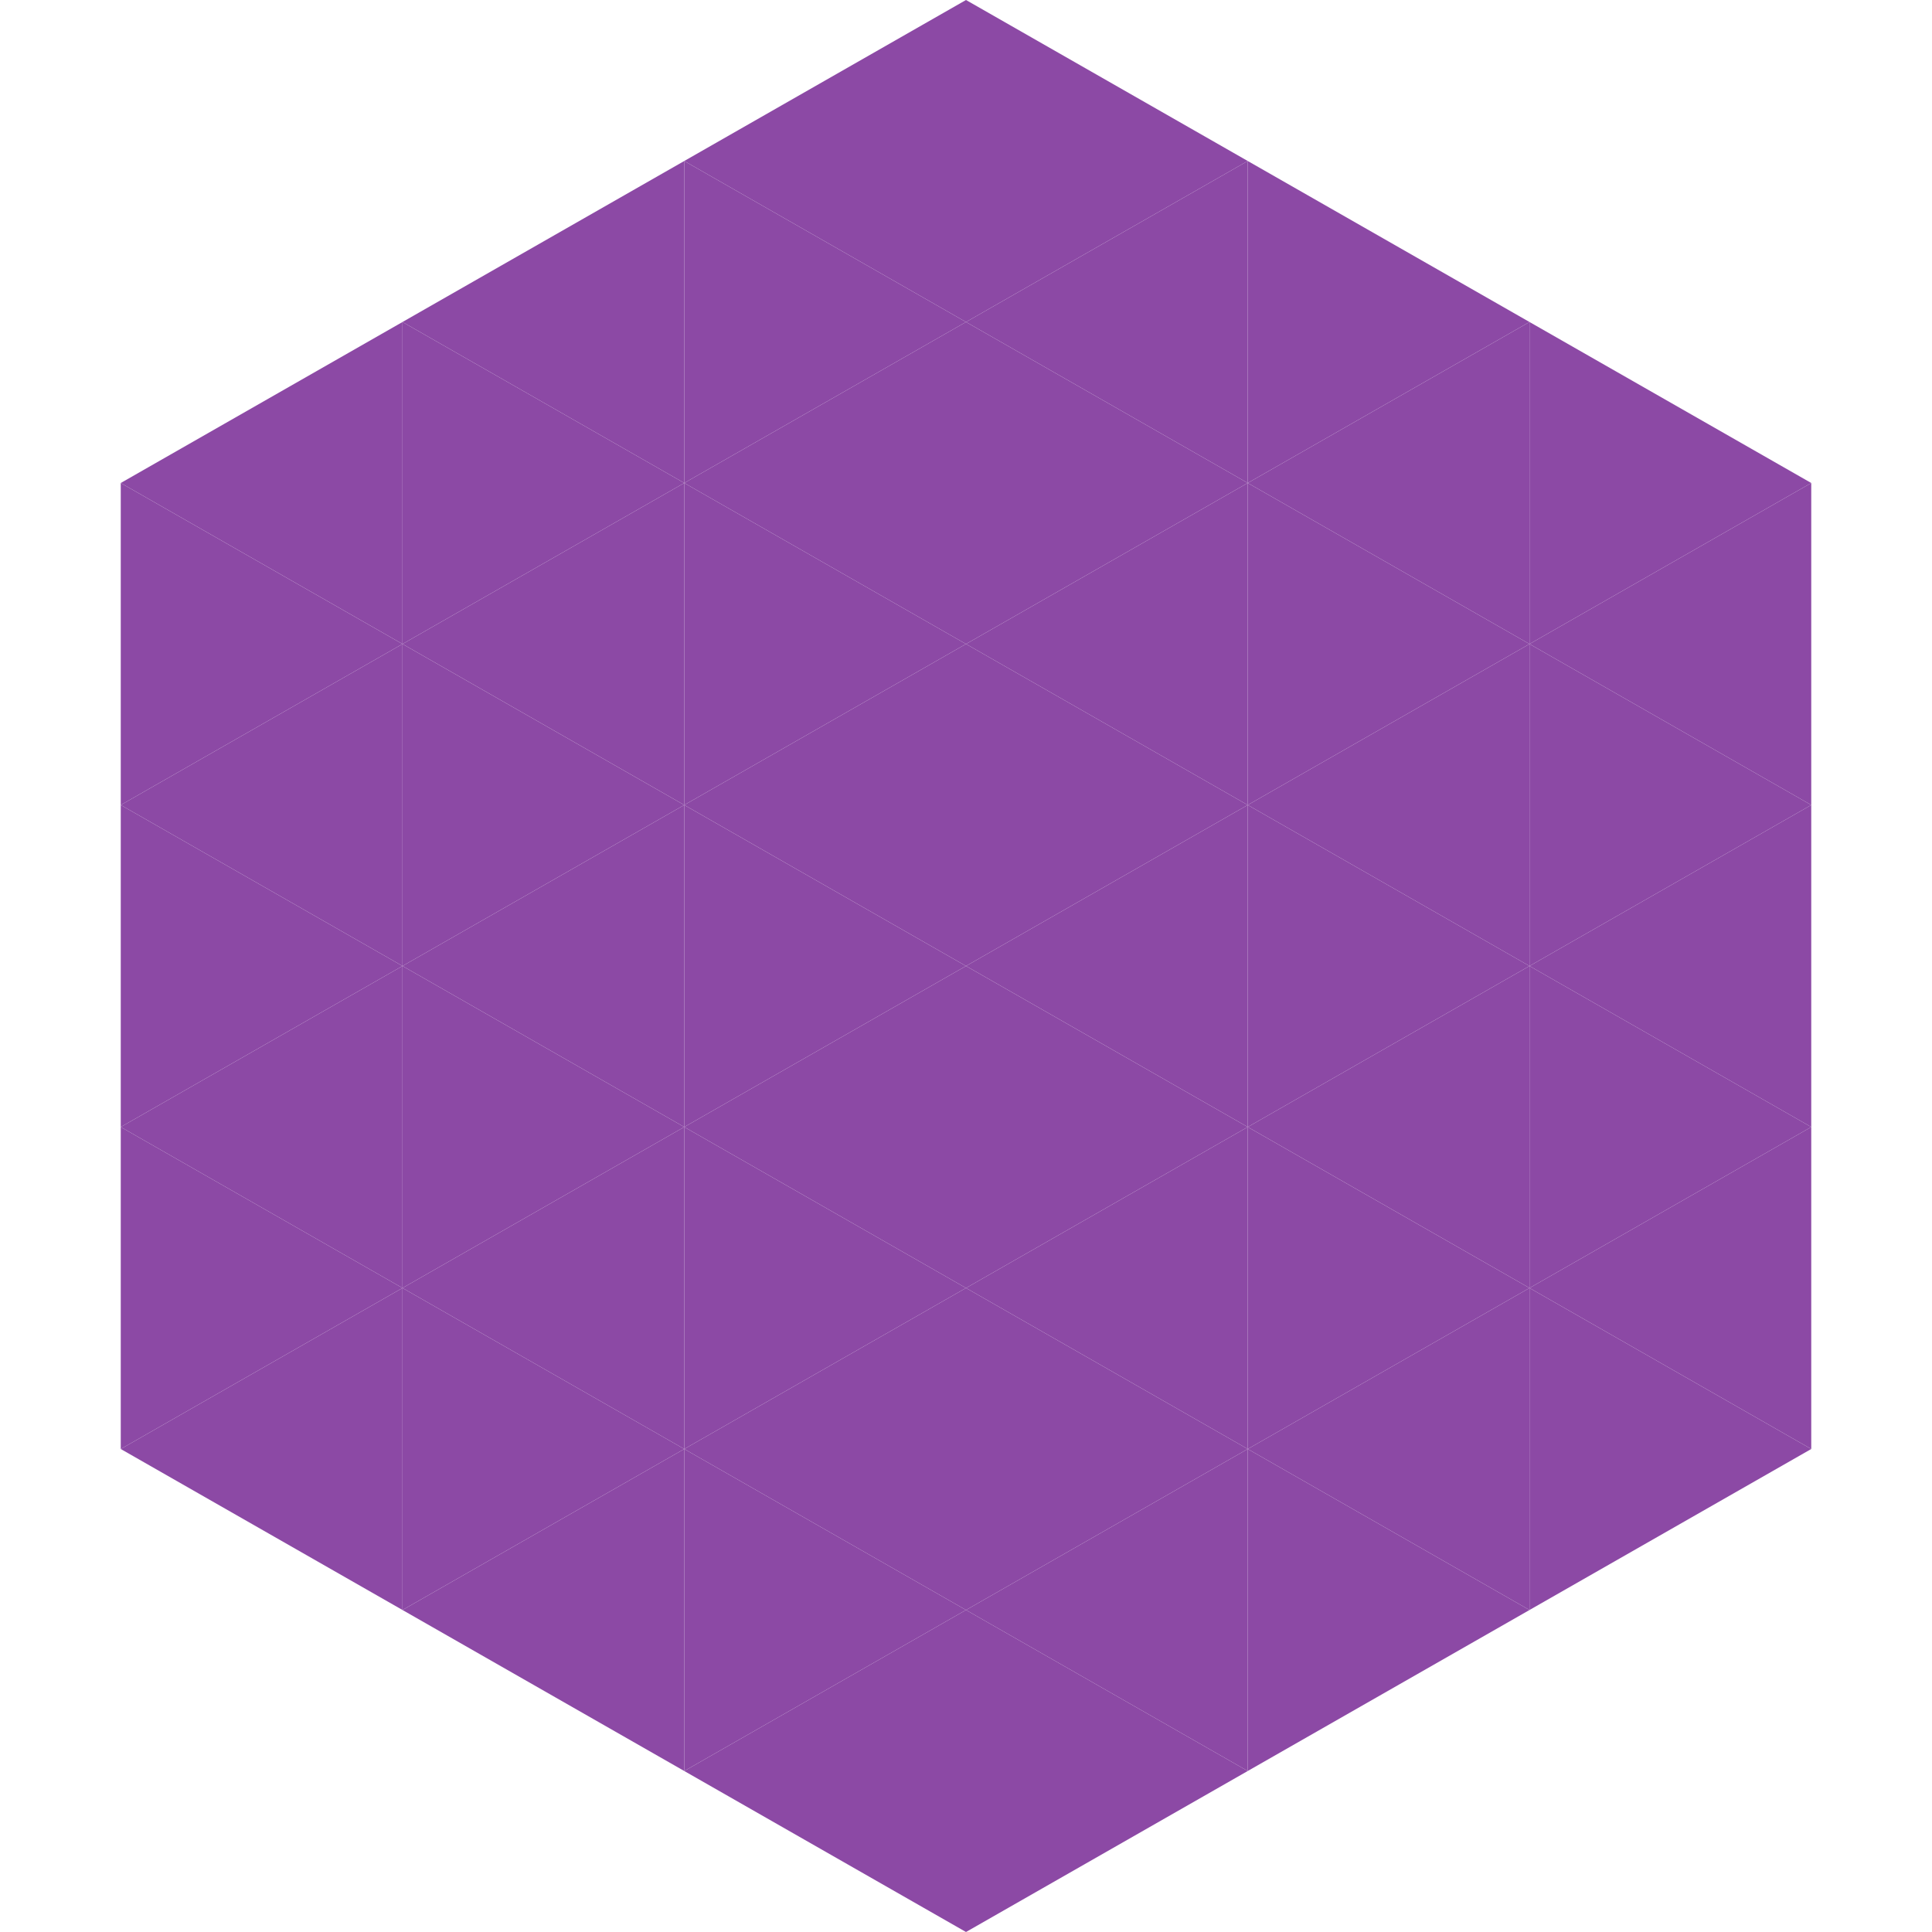<?xml version="1.0"?>
<!-- Generated by SVGo -->
<svg width="240" height="240"
     xmlns="http://www.w3.org/2000/svg"
     xmlns:xlink="http://www.w3.org/1999/xlink">
<polygon points="50,40 15,60 50,80" style="fill:rgb(140,73,165)" />
<polygon points="190,40 225,60 190,80" style="fill:rgb(140,73,165)" />
<polygon points="15,60 50,80 15,100" style="fill:rgb(140,73,165)" />
<polygon points="225,60 190,80 225,100" style="fill:rgb(140,73,165)" />
<polygon points="50,80 15,100 50,120" style="fill:rgb(140,73,165)" />
<polygon points="190,80 225,100 190,120" style="fill:rgb(140,73,165)" />
<polygon points="15,100 50,120 15,140" style="fill:rgb(140,73,165)" />
<polygon points="225,100 190,120 225,140" style="fill:rgb(140,73,165)" />
<polygon points="50,120 15,140 50,160" style="fill:rgb(140,73,165)" />
<polygon points="190,120 225,140 190,160" style="fill:rgb(140,73,165)" />
<polygon points="15,140 50,160 15,180" style="fill:rgb(140,73,165)" />
<polygon points="225,140 190,160 225,180" style="fill:rgb(140,73,165)" />
<polygon points="50,160 15,180 50,200" style="fill:rgb(140,73,165)" />
<polygon points="190,160 225,180 190,200" style="fill:rgb(140,73,165)" />
<polygon points="15,180 50,200 15,220" style="fill:rgb(255,255,255); fill-opacity:0" />
<polygon points="225,180 190,200 225,220" style="fill:rgb(255,255,255); fill-opacity:0" />
<polygon points="50,0 85,20 50,40" style="fill:rgb(255,255,255); fill-opacity:0" />
<polygon points="190,0 155,20 190,40" style="fill:rgb(255,255,255); fill-opacity:0" />
<polygon points="85,20 50,40 85,60" style="fill:rgb(140,73,165)" />
<polygon points="155,20 190,40 155,60" style="fill:rgb(140,73,165)" />
<polygon points="50,40 85,60 50,80" style="fill:rgb(140,73,165)" />
<polygon points="190,40 155,60 190,80" style="fill:rgb(140,73,165)" />
<polygon points="85,60 50,80 85,100" style="fill:rgb(140,73,165)" />
<polygon points="155,60 190,80 155,100" style="fill:rgb(140,73,165)" />
<polygon points="50,80 85,100 50,120" style="fill:rgb(140,73,165)" />
<polygon points="190,80 155,100 190,120" style="fill:rgb(140,73,165)" />
<polygon points="85,100 50,120 85,140" style="fill:rgb(140,73,165)" />
<polygon points="155,100 190,120 155,140" style="fill:rgb(140,73,165)" />
<polygon points="50,120 85,140 50,160" style="fill:rgb(140,73,165)" />
<polygon points="190,120 155,140 190,160" style="fill:rgb(140,73,165)" />
<polygon points="85,140 50,160 85,180" style="fill:rgb(140,73,165)" />
<polygon points="155,140 190,160 155,180" style="fill:rgb(140,73,165)" />
<polygon points="50,160 85,180 50,200" style="fill:rgb(140,73,165)" />
<polygon points="190,160 155,180 190,200" style="fill:rgb(140,73,165)" />
<polygon points="85,180 50,200 85,220" style="fill:rgb(140,73,165)" />
<polygon points="155,180 190,200 155,220" style="fill:rgb(140,73,165)" />
<polygon points="120,0 85,20 120,40" style="fill:rgb(140,73,165)" />
<polygon points="120,0 155,20 120,40" style="fill:rgb(140,73,165)" />
<polygon points="85,20 120,40 85,60" style="fill:rgb(140,73,165)" />
<polygon points="155,20 120,40 155,60" style="fill:rgb(140,73,165)" />
<polygon points="120,40 85,60 120,80" style="fill:rgb(140,73,165)" />
<polygon points="120,40 155,60 120,80" style="fill:rgb(140,73,165)" />
<polygon points="85,60 120,80 85,100" style="fill:rgb(140,73,165)" />
<polygon points="155,60 120,80 155,100" style="fill:rgb(140,73,165)" />
<polygon points="120,80 85,100 120,120" style="fill:rgb(140,73,165)" />
<polygon points="120,80 155,100 120,120" style="fill:rgb(140,73,165)" />
<polygon points="85,100 120,120 85,140" style="fill:rgb(140,73,165)" />
<polygon points="155,100 120,120 155,140" style="fill:rgb(140,73,165)" />
<polygon points="120,120 85,140 120,160" style="fill:rgb(140,73,165)" />
<polygon points="120,120 155,140 120,160" style="fill:rgb(140,73,165)" />
<polygon points="85,140 120,160 85,180" style="fill:rgb(140,73,165)" />
<polygon points="155,140 120,160 155,180" style="fill:rgb(140,73,165)" />
<polygon points="120,160 85,180 120,200" style="fill:rgb(140,73,165)" />
<polygon points="120,160 155,180 120,200" style="fill:rgb(140,73,165)" />
<polygon points="85,180 120,200 85,220" style="fill:rgb(140,73,165)" />
<polygon points="155,180 120,200 155,220" style="fill:rgb(140,73,165)" />
<polygon points="120,200 85,220 120,240" style="fill:rgb(140,73,165)" />
<polygon points="120,200 155,220 120,240" style="fill:rgb(140,73,165)" />
<polygon points="85,220 120,240 85,260" style="fill:rgb(255,255,255); fill-opacity:0" />
<polygon points="155,220 120,240 155,260" style="fill:rgb(255,255,255); fill-opacity:0" />
</svg>
